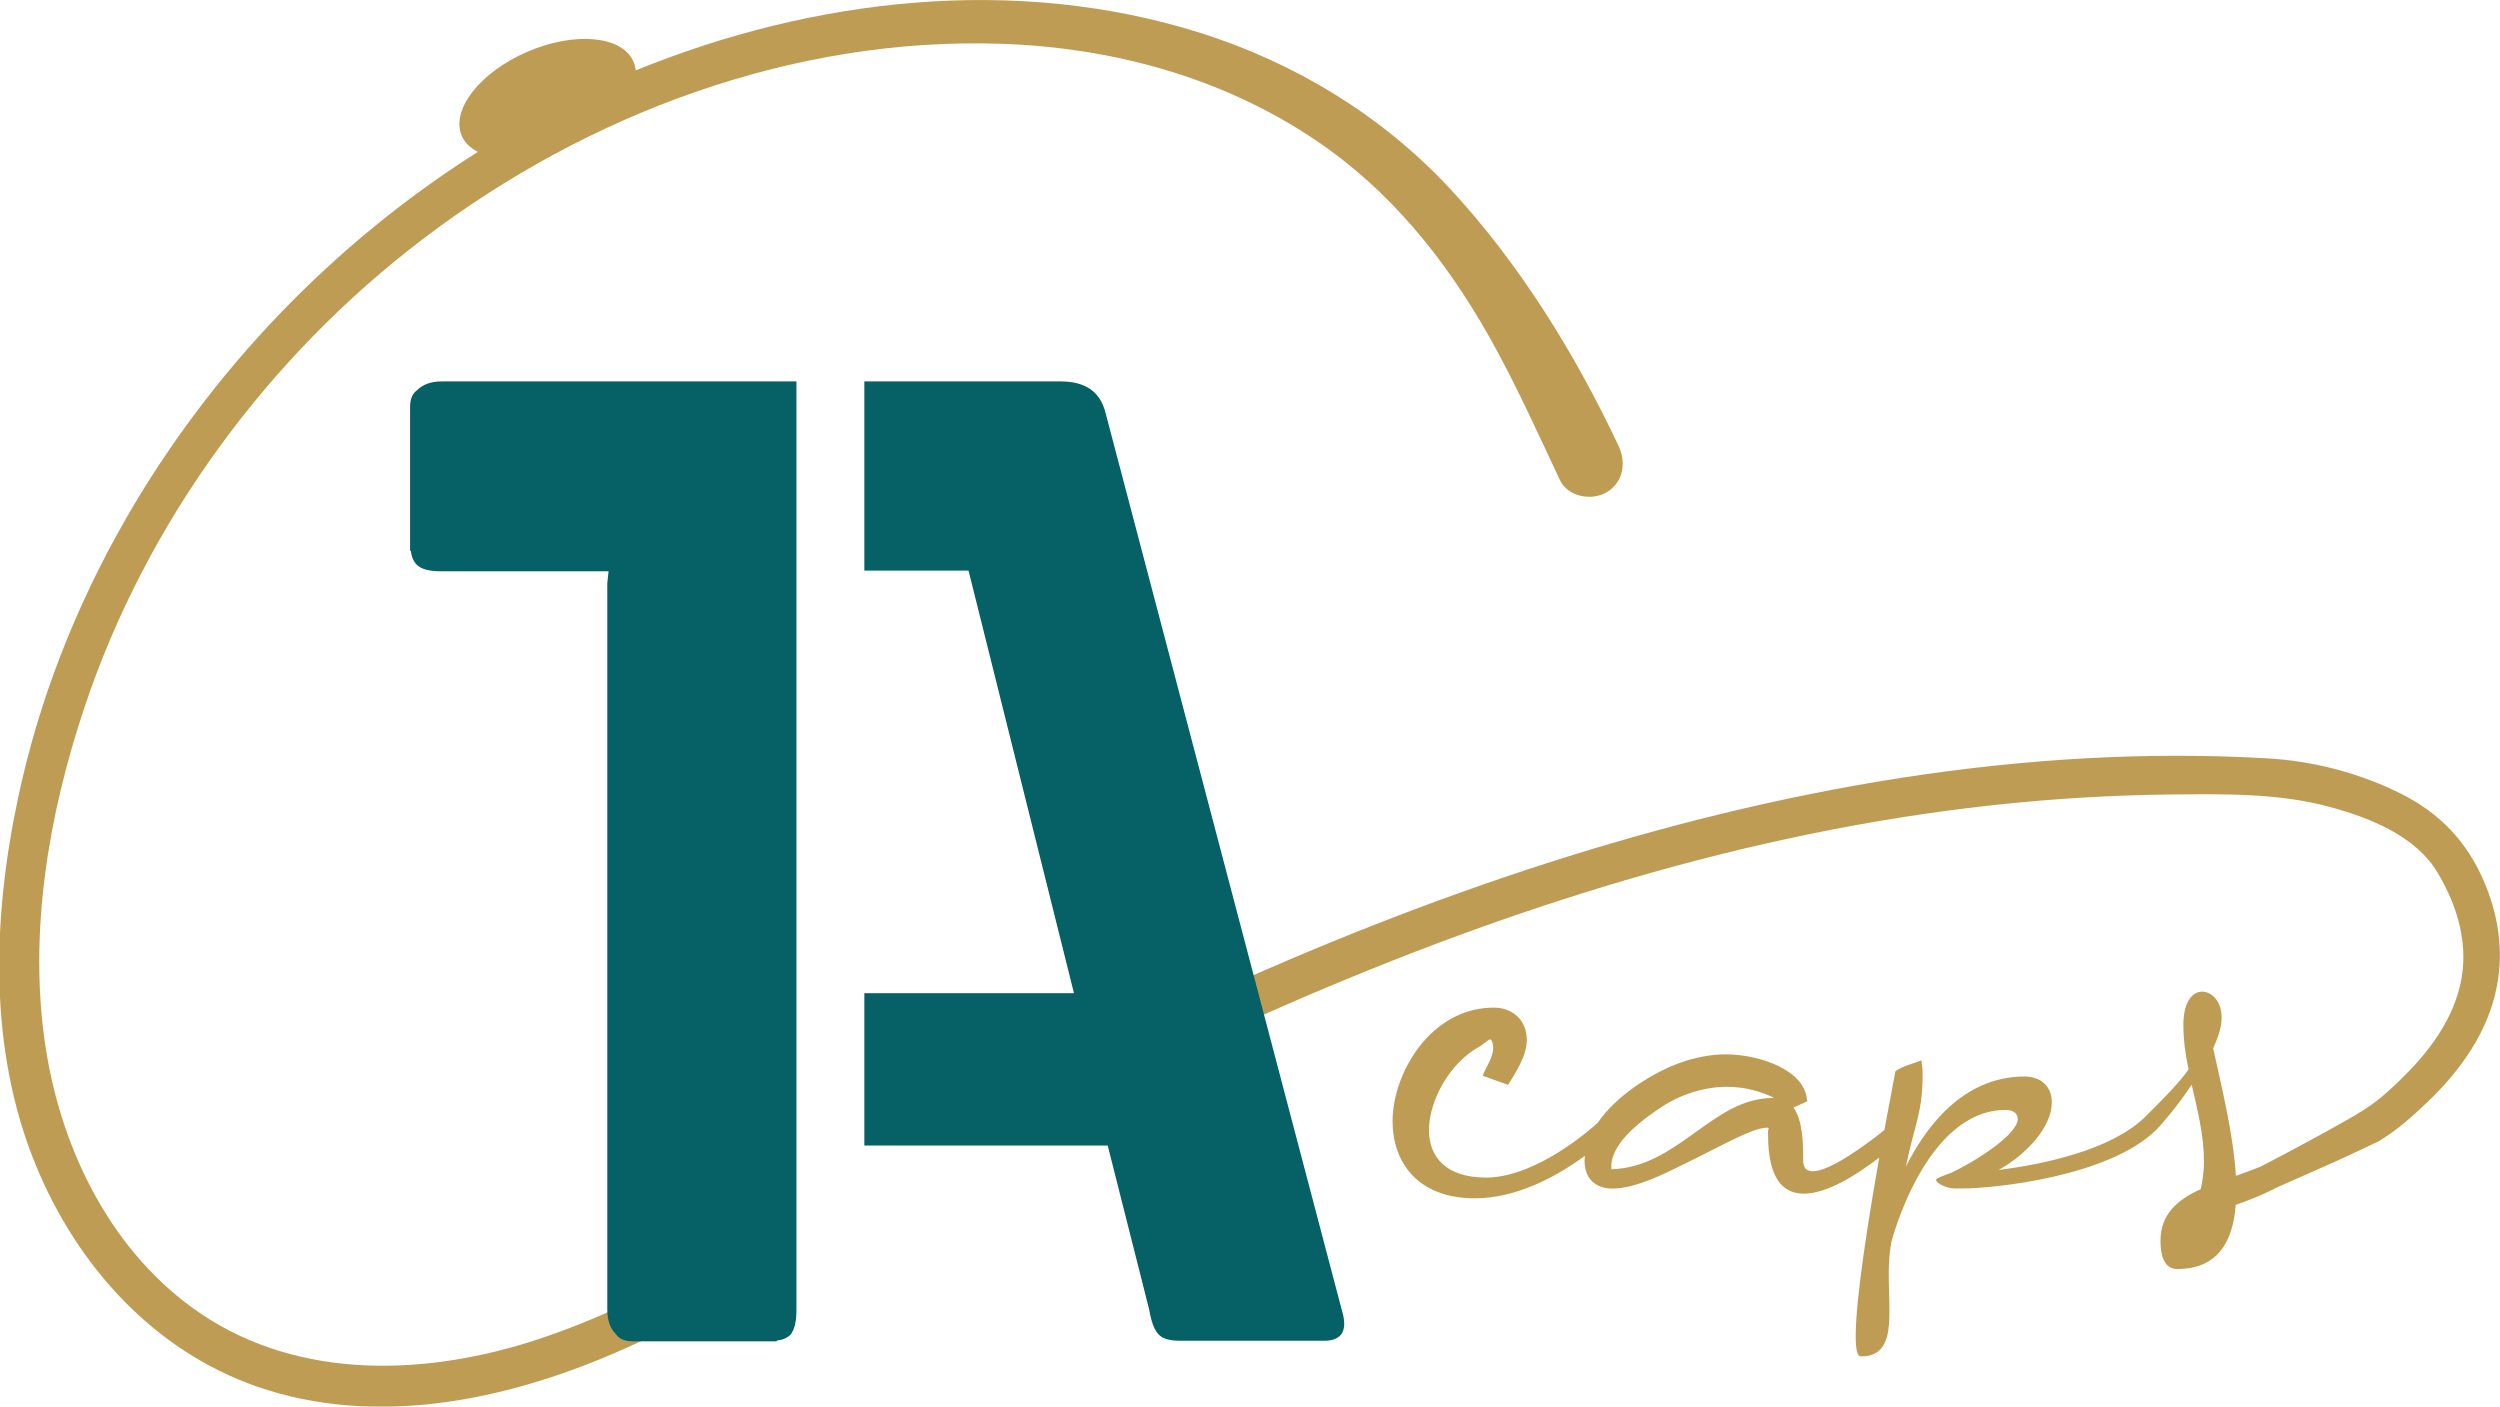 <?xml version="1.0" encoding="utf-8"?>
<!-- Generator: Adobe Illustrator 28.2.0, SVG Export Plug-In . SVG Version: 6.00 Build 0)  -->
<svg version="1.1" id="Ebene_1" xmlns="http://www.w3.org/2000/svg" xmlns:xlink="http://www.w3.org/1999/xlink" x="0px" y="0px"
	 width="177.1px" height="99.64px" viewBox="0 0 177.1 99.64" style="enable-background:new 0 0 177.1 99.64;" xml:space="preserve"
	>
<style type="text/css">
	.st0{clip-path:url(#SVGID_00000168795755619320030400000008475347443465058236_);fill:#BF9C54;}
	.st1{clip-path:url(#SVGID_00000168795755619320030400000008475347443465058236_);fill:#056166;}
</style>
<g>
	<defs>
		<rect id="SVGID_1_" x="-0.05" width="177.16" height="99.64"/>
	</defs>
	<clipPath id="SVGID_00000132790094428114758600000001520997539567268540_">
		<use xlink:href="#SVGID_1_"  style="overflow:visible;"/>
	</clipPath>
	<path style="clip-path:url(#SVGID_00000132790094428114758600000001520997539567268540_);fill:#BF9C54;" d="M105.49,23.84
		c1.86,3.3,3.45,6.84,5.02,10.18c0.55,1.17,2.24,1.48,3.29,0.86c1.2-0.7,1.42-2.11,0.86-3.29c-3.1-6.59-7.11-13.05-12.04-18.33
		C97.83,8.15,91.73,4.45,85.06,2.34c-13.05-4.13-27.42-2.5-40.03,2.65c-0.02-0.22-0.07-0.43-0.16-0.63
		c-0.79-1.83-4.16-2.14-7.52-0.69C34,5.12,31.92,7.78,32.71,9.62c0.21,0.49,0.61,0.87,1.14,1.14c-10.24,6.47-18.92,15.51-24.94,26
		c-3.52,6.13-6.15,12.8-7.62,19.72c-1.83,8.56-2.13,17.85,1.25,26.07c2.91,7.09,8.33,13.13,15.68,15.68
		c8.34,2.89,17.47,1.01,25.34-2.39c2.54-1.09,5-2.35,7.42-3.68l-0.75-2.81c-3.91,2.17-7.92,4.14-12.16,5.54
		c-7.79,2.56-16.78,2.93-23.83-1.82C7.96,88.83,4.38,81.58,3.24,74.25c-1.25-8.04,0.18-16.48,2.74-24.13
		C10.37,36.97,19,25.24,30.04,16.87C41.67,8.05,56.18,2.62,70.89,3.1c7.88,0.26,15.63,2.36,22.22,6.77
		C98.41,13.41,102.37,18.32,105.49,23.84"/>
	<path style="clip-path:url(#SVGID_00000132790094428114758600000001520997539567268540_);fill:#BF9C54;" d="M168.22,81
		c0.07-0.03,0.1-0.05,0.1-0.04C168.32,80.95,168.29,80.96,168.22,81 M125.59,77.78c-4.27,0-6.71,4.92-11.44,5.05v-0.23
		c0-1.75,2.44-3.45,3.63-4.23c1.19-0.78,2.85-1.38,4.55-1.38c1.29,0,2.39,0.32,3.35,0.78H125.59z M175.93,62.36
		c-1.19-2.74-3.08-4.73-5.76-6.09c-2.95-1.5-6.28-2.36-9.57-2.55c-17.24-0.99-34.66,2.17-51.03,7.43
		c-8.33,2.68-16.47,5.92-24.42,9.57l0.75,2.8c1.65-0.76,3.3-1.51,4.96-2.23c15.96-6.98,32.85-12.34,50.21-14.24
		c4.27-0.47,8.57-0.73,12.87-0.77c3.71-0.03,7.48-0.1,11.09,0.88c2.81,0.76,6.09,2.04,7.65,4.66c1.14,1.92,1.89,4.03,1.82,6.29
		c-0.1,3.02-1.81,5.68-3.86,7.78c-0.95,0.97-1.99,1.98-3.15,2.71c-0.16,0.1-0.81,0.49-0.43,0.27c-0.22,0.13-0.43,0.26-0.65,0.38
		c-2.06,1.18-4.17,2.3-6.28,3.4c-0.59,0.23-1.18,0.45-1.74,0.65c-0.18-3.03-1.06-6.48-1.61-9.05c0.37-0.78,0.6-1.52,0.6-2.16
		c0-1.15-0.69-1.84-1.38-1.84c-0.78,0-1.33,0.87-1.33,2.34c0,1.06,0.14,2.11,0.37,3.17c-0.83,1.15-2.02,2.3-3.12,3.4l0,0
		c-2.39,2.3-7.08,3.31-10.34,3.72c1.93-1.06,3.77-3.03,3.77-4.78c0-1.19-0.83-1.84-1.93-1.84c-3.91,0-6.66,2.89-8.41,6.39
		c0.64-3.12,1.19-3.77,1.19-6.62c0-0.32-0.05-0.64-0.09-0.92c-0.51,0.23-1.38,0.41-1.84,0.78c0,0.05-0.34,1.76-0.78,4.16
		c-1.43,1.15-3.88,2.92-5.06,2.92c-0.41,0-0.69-0.18-0.69-0.74c0-1.38-0.05-2.89-0.69-3.77l1.01-0.46l-0.05-0.05
		c-0.14-2.21-3.49-3.26-5.74-3.26c-1.1,0-2.21,0.23-3.26,0.6c-1.82,0.65-4.45,2.23-5.83,4.25c-1.48,1.34-4.88,3.88-7.91,3.88
		c-2.89,0-4.04-1.52-4.04-3.35c0-2.16,1.52-4.82,3.58-5.93c0.18-0.09,0.64-0.51,0.74-0.51c0.18,0,0.23,0.46,0.23,0.6
		c0,0.69-0.6,1.52-0.74,1.98l1.79,0.64c0.55-0.87,1.33-2.07,1.33-3.17c0-1.47-1.06-2.3-2.34-2.3c-4.46,0-7.17,4.64-7.17,8.04
		c0,2.89,1.75,5.47,5.84,5.47c2.83,0,5.67-1.45,7.78-3.01c-0.01,0.11-0.02,0.23-0.02,0.34c0,1.24,0.74,1.98,1.98,1.98
		c1.7,0,3.95-1.19,5.1-1.75c1.24-0.6,2.53-1.29,3.77-1.88c0.74-0.32,1.33-0.64,2.11-0.69c0.05,0.05,0.09,0.05,0.09,0.09
		c0,0.05-0.05,0.05-0.05,0.09v0.32c0,3.12,1.06,4.18,2.53,4.18c1.62,0,3.7-1.29,5.35-2.56c-0.78,4.4-1.67,10-1.67,12.62
		c0,0.92,0.09,1.47,0.37,1.47c1.75,0,2.02-1.38,2.02-3.22c0-0.83-0.05-1.7-0.05-2.62c0-0.78,0.05-1.52,0.18-2.25
		c0,0,2.39-9.37,8.09-9.37c0.6,0,0.87,0.28,0.87,0.64c0,1.06-2.85,2.94-4.82,3.86h-0.05c-0.18,0.09-0.92,0.32-0.92,0.46
		c0,0.23,0.78,0.6,1.29,0.6h0.6c2.21,0,10.38-0.83,13.74-4.18l0,0c0.37-0.37,1.47-1.65,2.48-3.17c0.41,1.79,0.87,3.58,0.87,5.47
		c0,0.64-0.09,1.29-0.23,1.93c-1.7,0.78-2.85,1.79-2.85,3.68c0,0.96,0.23,1.98,1.19,1.98c2.85,0,3.95-1.93,4.14-4.55
		c0.83-0.29,1.79-0.64,2.89-1.22c0.68-0.3,1.36-0.6,2.04-0.9c1.41-0.62,2.82-1.25,4.21-1.91c0.21-0.1,0.42-0.21,0.64-0.31
		c0.02-0.01,0.06-0.03,0.09-0.04c0,0,0,0,0,0c0.07-0.03,0.13-0.06,0.2-0.09c0.08-0.04,0.17-0.1,0.25-0.15
		c1.15-0.71,2.2-1.65,3.18-2.58c2.36-2.22,4.4-5.05,5-8.29C177.38,67.29,176.97,64.75,175.93,62.36"/>
	<path style="clip-path:url(#SVGID_00000132790094428114758600000001520997539567268540_);fill:#056166;" d="M56.42,92.79V81.16
		V70.37V43.93v-3.46V27.02h-2.24h-3.27h-5.14H31.29c-0.79,0-1.35,0.23-1.73,0.61c-0.33,0.23-0.51,0.61-0.51,1.21v0.37v9.11v0.7h0.05
		c0.05,0.42,0.19,0.75,0.42,0.98c0.33,0.33,0.89,0.47,1.73,0.47h11.86l-0.09,0.84v51.47c0,0.79,0.23,1.35,0.61,1.73
		c0.23,0.33,0.61,0.51,1.21,0.51h0.37h9.11h0.7v-0.05c0.42-0.05,0.75-0.19,0.98-0.42C56.28,94.19,56.42,93.63,56.42,92.79"/>
	<path style="clip-path:url(#SVGID_00000132790094428114758600000001520997539567268540_);fill:#056166;" d="M95.05,92.79
		L78.32,29.26c-0.37-1.49-1.4-2.24-3.18-2.24h-3.18H61.23v13.4h7.38l7.47,29.94H61.23v10.79h17.24l2.94,11.63
		c0.14,0.84,0.37,1.45,0.65,1.73c0.28,0.33,0.79,0.47,1.59,0.47h10.14C95.05,94.98,95.51,94.28,95.05,92.79"/>
</g>
</svg>
